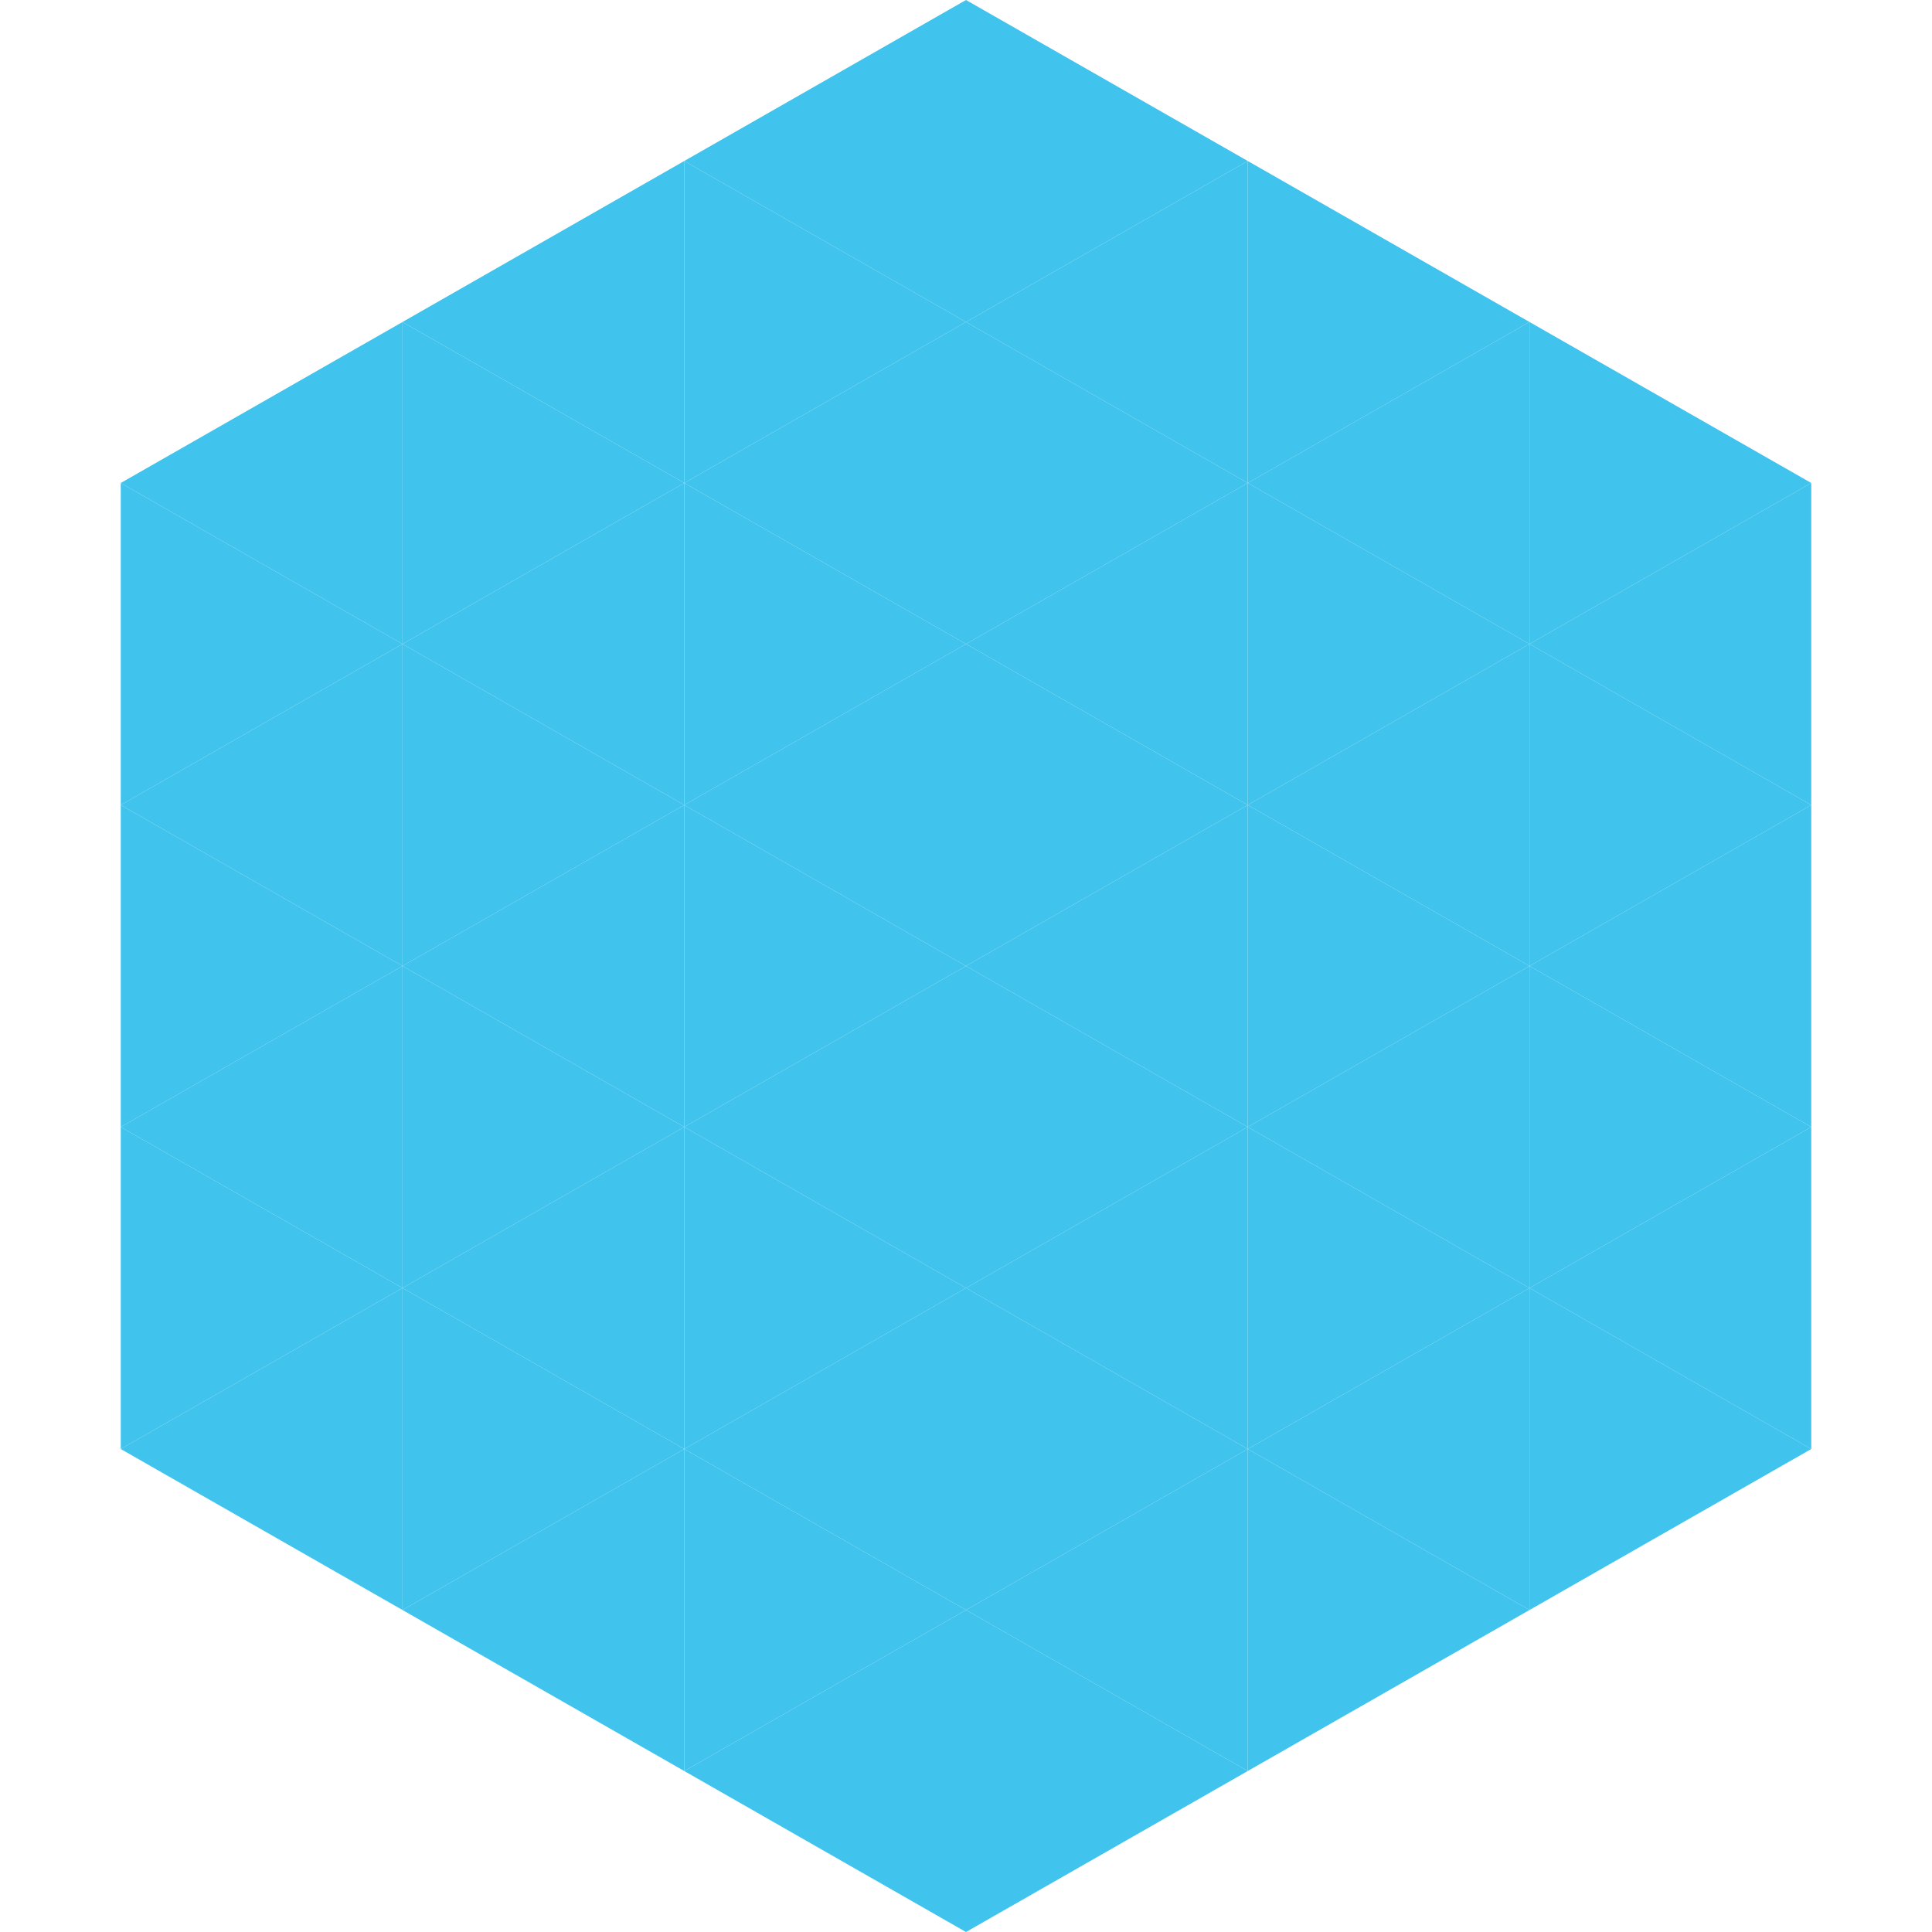 <?xml version="1.0"?>
<!-- Generated by SVGo -->
<svg width="240" height="240"
     xmlns="http://www.w3.org/2000/svg"
     xmlns:xlink="http://www.w3.org/1999/xlink">
<polygon points="50,40 15,60 50,80" style="fill:rgb(64,195,237)" />
<polygon points="190,40 225,60 190,80" style="fill:rgb(64,195,237)" />
<polygon points="15,60 50,80 15,100" style="fill:rgb(64,195,237)" />
<polygon points="225,60 190,80 225,100" style="fill:rgb(64,195,237)" />
<polygon points="50,80 15,100 50,120" style="fill:rgb(64,195,237)" />
<polygon points="190,80 225,100 190,120" style="fill:rgb(64,195,237)" />
<polygon points="15,100 50,120 15,140" style="fill:rgb(64,195,237)" />
<polygon points="225,100 190,120 225,140" style="fill:rgb(64,195,237)" />
<polygon points="50,120 15,140 50,160" style="fill:rgb(64,195,237)" />
<polygon points="190,120 225,140 190,160" style="fill:rgb(64,195,237)" />
<polygon points="15,140 50,160 15,180" style="fill:rgb(64,195,237)" />
<polygon points="225,140 190,160 225,180" style="fill:rgb(64,195,237)" />
<polygon points="50,160 15,180 50,200" style="fill:rgb(64,195,237)" />
<polygon points="190,160 225,180 190,200" style="fill:rgb(64,195,237)" />
<polygon points="15,180 50,200 15,220" style="fill:rgb(255,255,255); fill-opacity:0" />
<polygon points="225,180 190,200 225,220" style="fill:rgb(255,255,255); fill-opacity:0" />
<polygon points="50,0 85,20 50,40" style="fill:rgb(255,255,255); fill-opacity:0" />
<polygon points="190,0 155,20 190,40" style="fill:rgb(255,255,255); fill-opacity:0" />
<polygon points="85,20 50,40 85,60" style="fill:rgb(64,195,237)" />
<polygon points="155,20 190,40 155,60" style="fill:rgb(64,195,237)" />
<polygon points="50,40 85,60 50,80" style="fill:rgb(64,195,237)" />
<polygon points="190,40 155,60 190,80" style="fill:rgb(64,195,237)" />
<polygon points="85,60 50,80 85,100" style="fill:rgb(64,195,237)" />
<polygon points="155,60 190,80 155,100" style="fill:rgb(64,195,237)" />
<polygon points="50,80 85,100 50,120" style="fill:rgb(64,195,237)" />
<polygon points="190,80 155,100 190,120" style="fill:rgb(64,195,237)" />
<polygon points="85,100 50,120 85,140" style="fill:rgb(64,195,237)" />
<polygon points="155,100 190,120 155,140" style="fill:rgb(64,195,237)" />
<polygon points="50,120 85,140 50,160" style="fill:rgb(64,195,237)" />
<polygon points="190,120 155,140 190,160" style="fill:rgb(64,195,237)" />
<polygon points="85,140 50,160 85,180" style="fill:rgb(64,195,237)" />
<polygon points="155,140 190,160 155,180" style="fill:rgb(64,195,237)" />
<polygon points="50,160 85,180 50,200" style="fill:rgb(64,195,237)" />
<polygon points="190,160 155,180 190,200" style="fill:rgb(64,195,237)" />
<polygon points="85,180 50,200 85,220" style="fill:rgb(64,195,237)" />
<polygon points="155,180 190,200 155,220" style="fill:rgb(64,195,237)" />
<polygon points="120,0 85,20 120,40" style="fill:rgb(64,195,237)" />
<polygon points="120,0 155,20 120,40" style="fill:rgb(64,195,237)" />
<polygon points="85,20 120,40 85,60" style="fill:rgb(64,195,237)" />
<polygon points="155,20 120,40 155,60" style="fill:rgb(64,195,237)" />
<polygon points="120,40 85,60 120,80" style="fill:rgb(64,195,237)" />
<polygon points="120,40 155,60 120,80" style="fill:rgb(64,195,237)" />
<polygon points="85,60 120,80 85,100" style="fill:rgb(64,195,237)" />
<polygon points="155,60 120,80 155,100" style="fill:rgb(64,195,237)" />
<polygon points="120,80 85,100 120,120" style="fill:rgb(64,195,237)" />
<polygon points="120,80 155,100 120,120" style="fill:rgb(64,195,237)" />
<polygon points="85,100 120,120 85,140" style="fill:rgb(64,195,237)" />
<polygon points="155,100 120,120 155,140" style="fill:rgb(64,195,237)" />
<polygon points="120,120 85,140 120,160" style="fill:rgb(64,195,237)" />
<polygon points="120,120 155,140 120,160" style="fill:rgb(64,195,237)" />
<polygon points="85,140 120,160 85,180" style="fill:rgb(64,195,237)" />
<polygon points="155,140 120,160 155,180" style="fill:rgb(64,195,237)" />
<polygon points="120,160 85,180 120,200" style="fill:rgb(64,195,237)" />
<polygon points="120,160 155,180 120,200" style="fill:rgb(64,195,237)" />
<polygon points="85,180 120,200 85,220" style="fill:rgb(64,195,237)" />
<polygon points="155,180 120,200 155,220" style="fill:rgb(64,195,237)" />
<polygon points="120,200 85,220 120,240" style="fill:rgb(64,195,237)" />
<polygon points="120,200 155,220 120,240" style="fill:rgb(64,195,237)" />
<polygon points="85,220 120,240 85,260" style="fill:rgb(255,255,255); fill-opacity:0" />
<polygon points="155,220 120,240 155,260" style="fill:rgb(255,255,255); fill-opacity:0" />
</svg>
